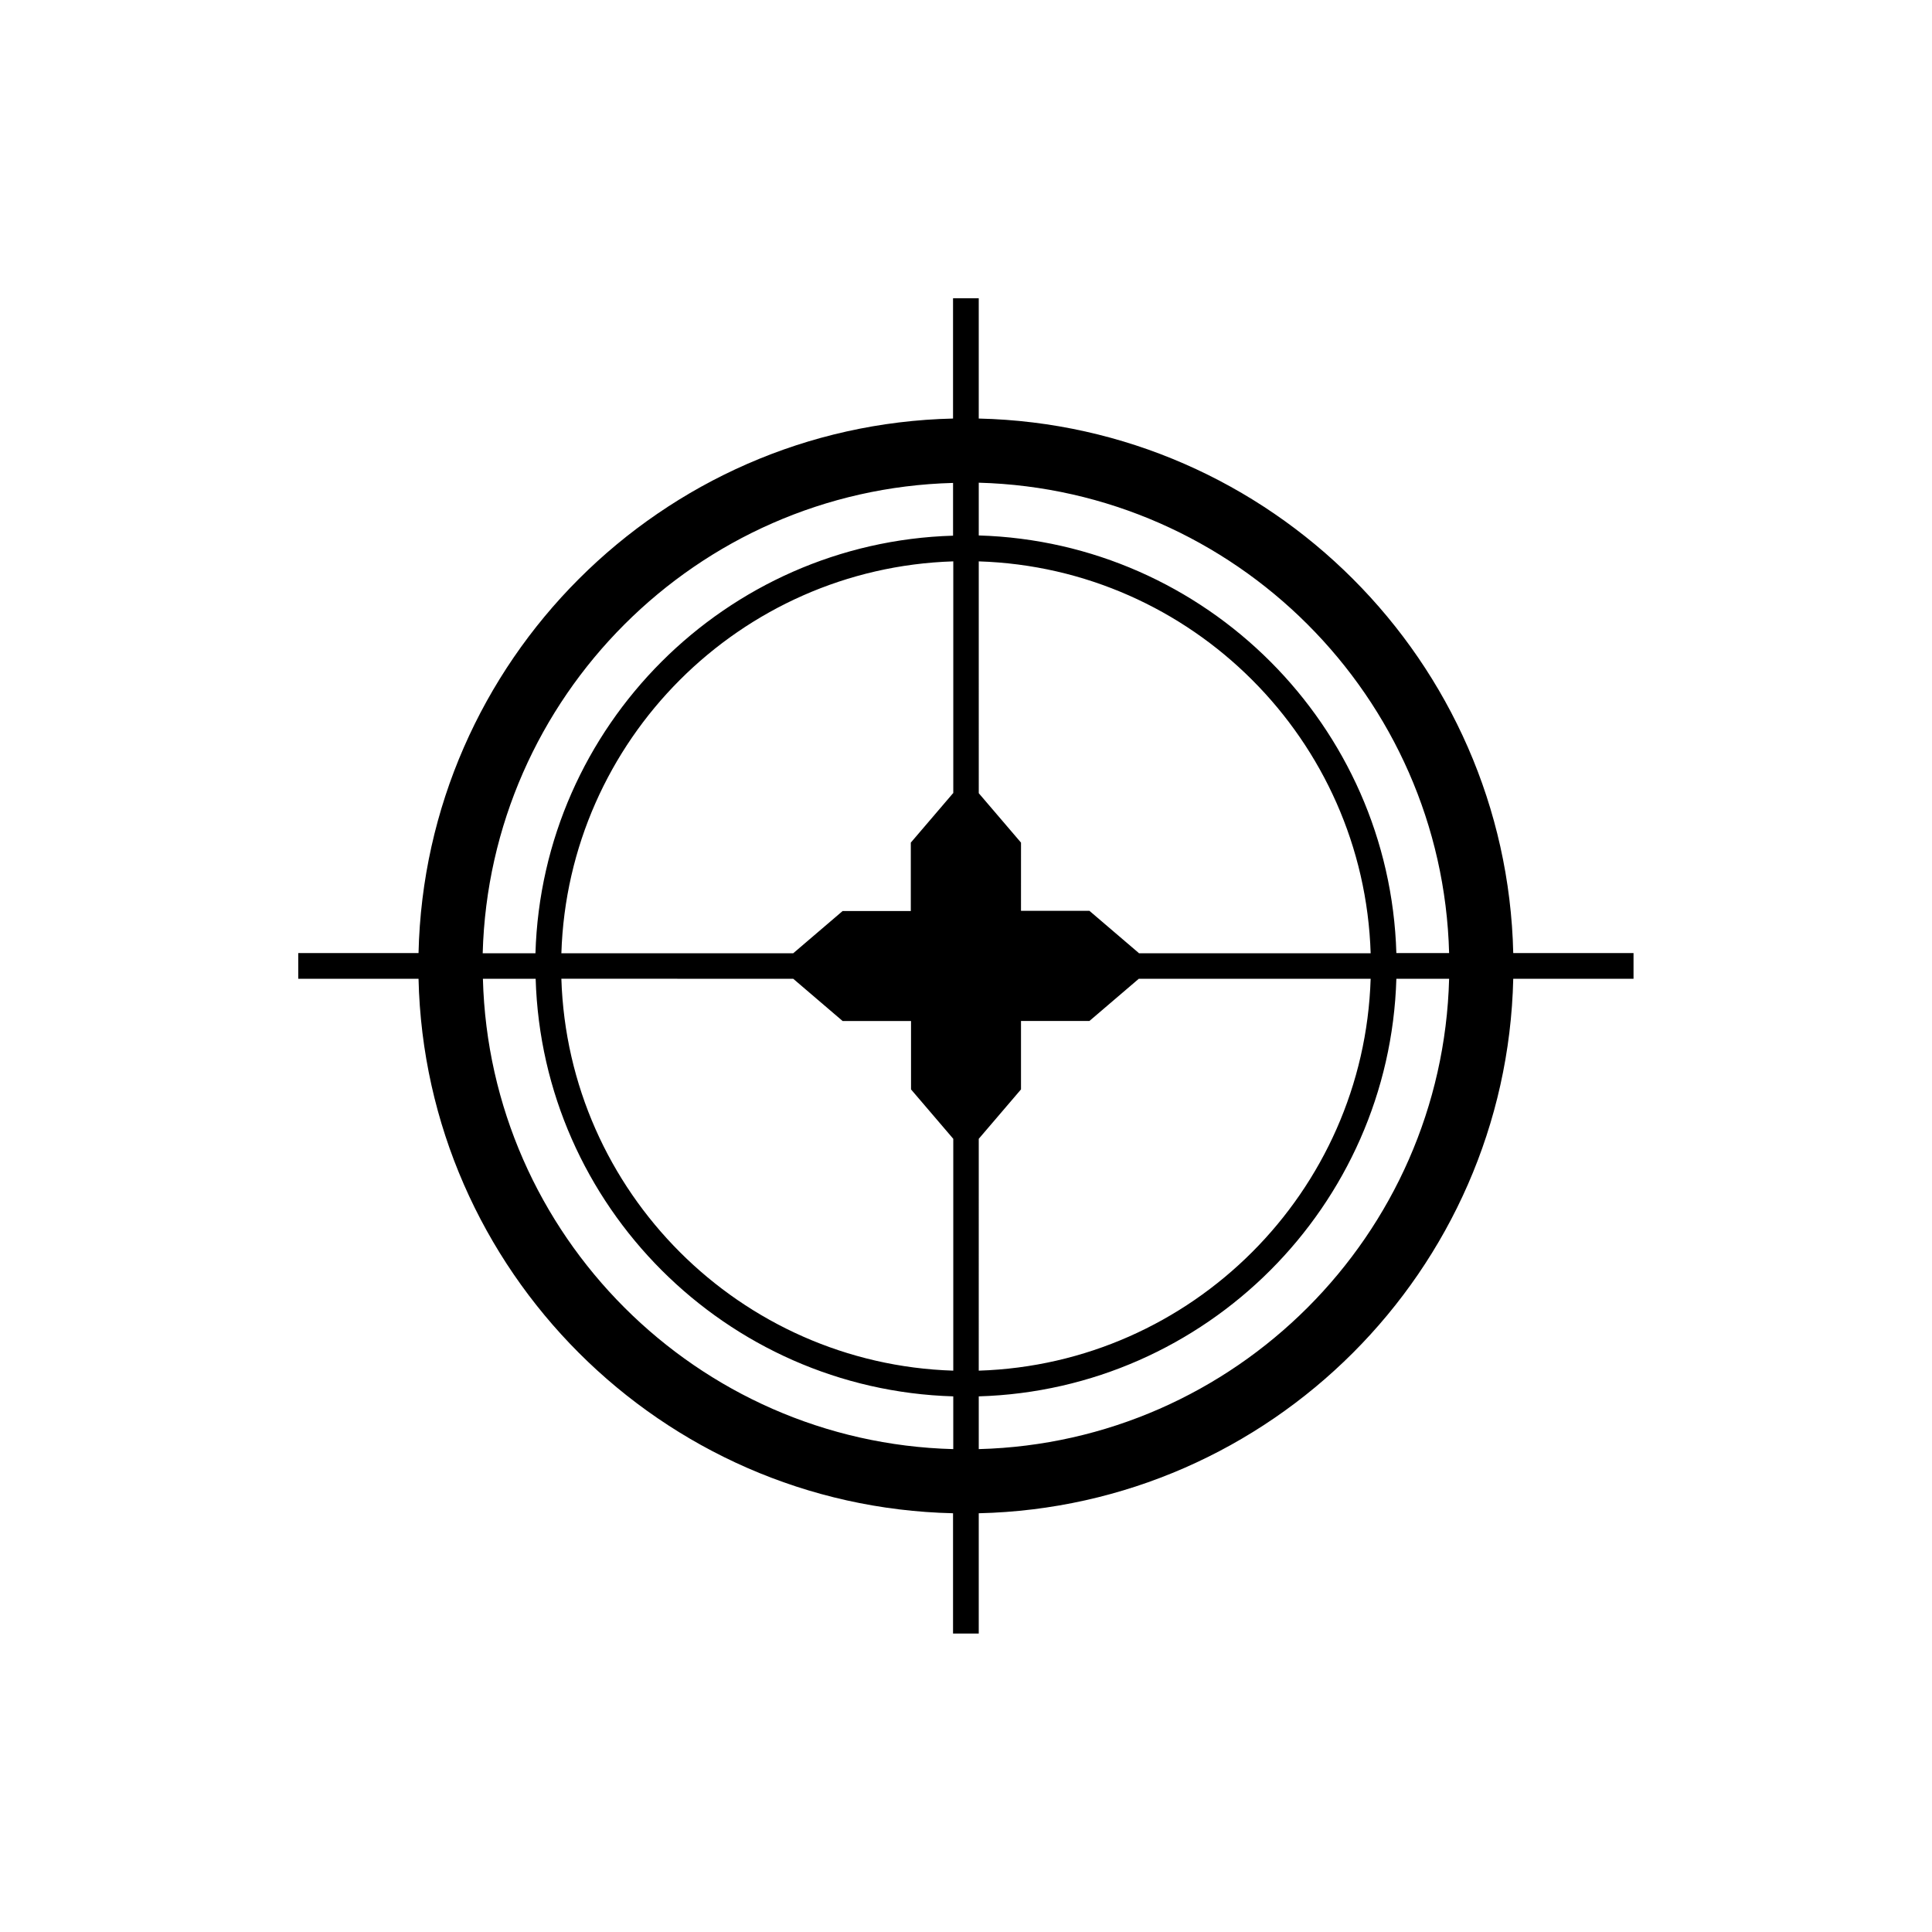 <?xml version="1.0" encoding="UTF-8"?>
<!-- Uploaded to: ICON Repo, www.iconrepo.com, Generator: ICON Repo Mixer Tools -->
<svg fill="#000000" width="800px" height="800px" version="1.1" viewBox="144 144 512 512" xmlns="http://www.w3.org/2000/svg">
 <path d="m223.04 403.38h31.875c1.777 77.312 64.34 139.88 141.65 141.65v31.875h6.812v-31.875c77.312-1.777 139.88-64.34 141.65-141.65h31.875v-6.812h-31.875c-1.777-77.312-64.34-139.88-141.65-141.65v-31.875h-6.812v31.875c-77.312 1.777-139.88 64.34-141.65 141.65h-31.875zm48.934 0h13.98c1.777 60.25 50.418 108.89 110.67 110.67v13.98c-67.953-1.777-122.87-56.695-124.65-124.65zm128.03-3.375m3.375 45.793 11.195-13.094v-18.129h18.129l13.094-11.195h61.438c-1.777 56.461-47.336 102.08-103.86 103.86zm42.418-49.23-13.094-11.195h-18.129l0.004-18.07-11.195-13.094-0.004-61.438c56.461 1.777 102.08 47.336 103.86 103.86h-61.438zm-49.23-42.359-11.195 13.094v18.129h-18.07l-13.094 11.195h-61.438c1.777-56.461 47.336-102.08 103.86-103.86v61.438zm-42.359 49.172 13.094 11.195h18.129v18.129l11.195 13.094v61.438c-56.461-1.777-102.08-47.336-103.86-103.86zm49.172 124.65v-13.98c60.25-1.777 108.89-50.418 110.67-110.67h13.98c-1.777 67.953-56.695 122.87-124.65 124.65zm124.65-131.46h-13.98c-1.777-60.25-50.418-108.89-110.67-110.67v-13.98c67.953 1.836 122.87 56.754 124.65 124.65zm-131.46-124.59v13.98c-60.25 1.777-108.89 50.418-110.67 110.67h-13.98c1.836-67.953 56.754-122.87 124.65-124.65z"/>
</svg>
